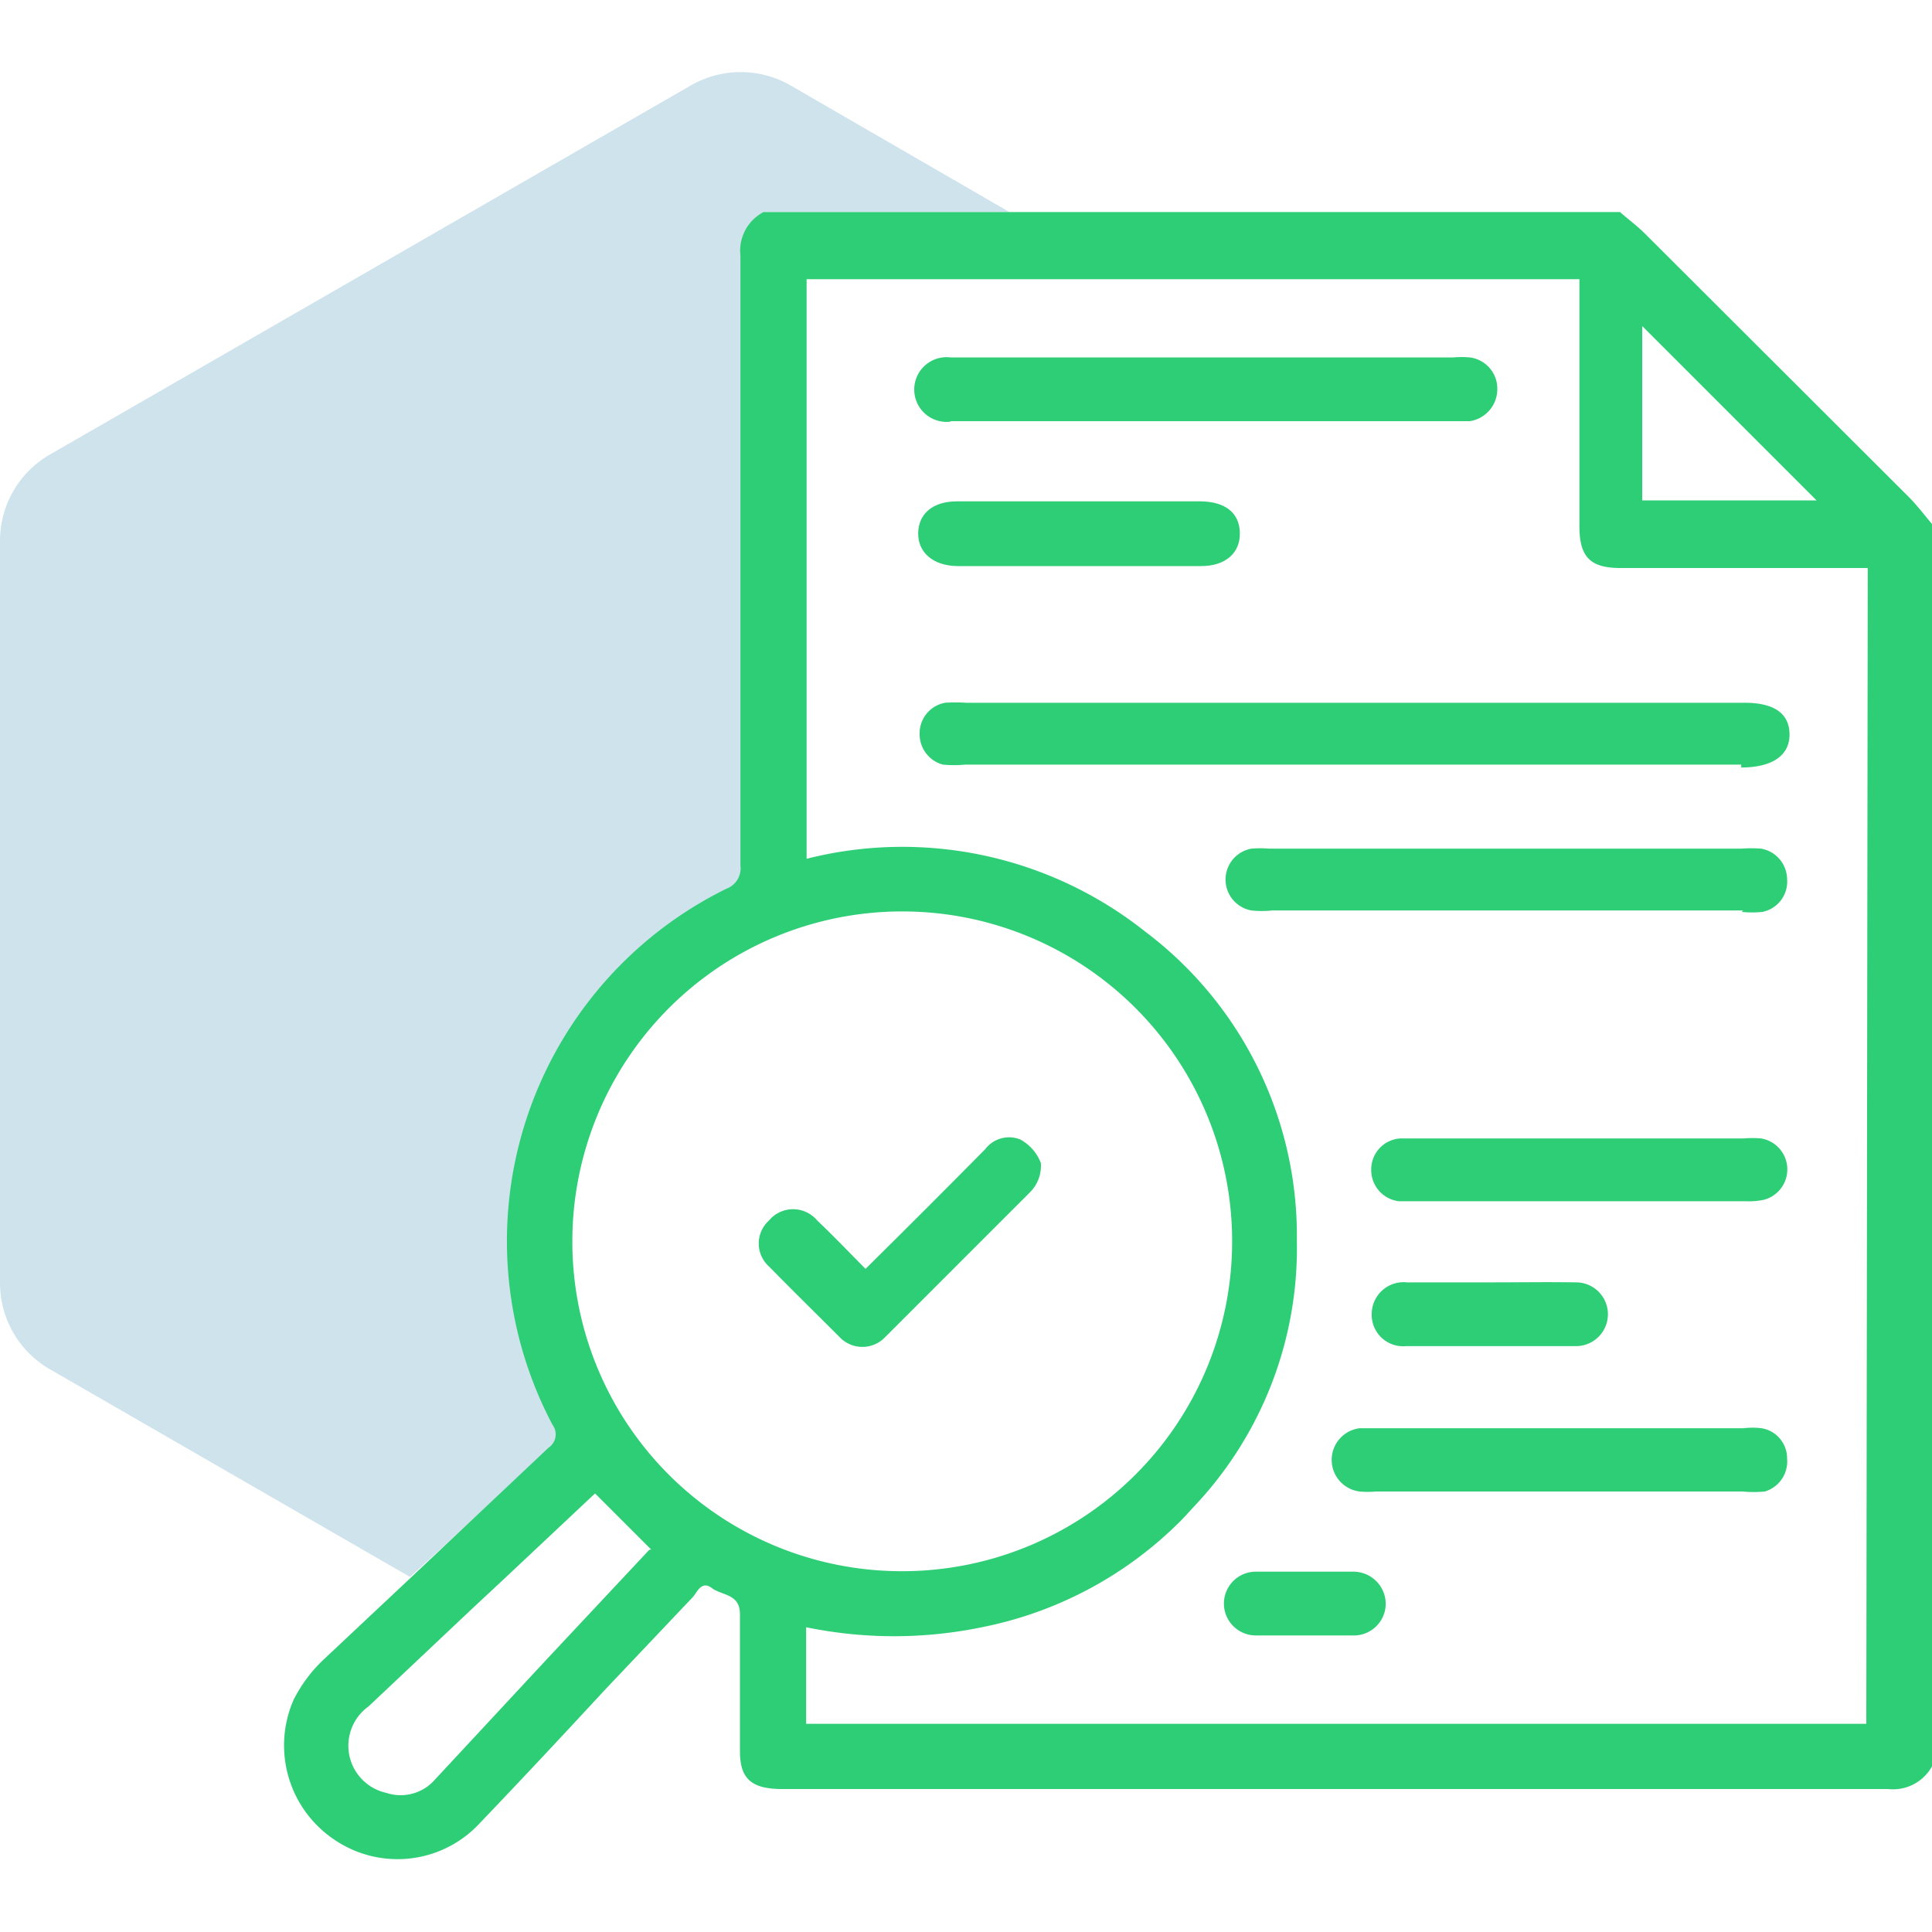 <svg id="Layer_1" data-name="Layer 1" xmlns="http://www.w3.org/2000/svg" viewBox="0 0 40 40"><defs><style>.cls-1{fill:#0f75a8;opacity:0.2;}.cls-2{fill:#2ece76;}</style></defs><path class="cls-1" d="M11.46,29.5a8.13,8.13,0,0,1,3.6-11.1.45.45,0,0,0,.29-.48c0-4.21,0-8.42,0-12.63a.9.9,0,0,1,.48-.9H20.9L16.37,1.77a2.07,2.07,0,0,0-2.07,0L1,9.43a2.06,2.06,0,0,0-1,1.79V26.54a2.06,2.06,0,0,0,1,1.79l7.49,4.32L11.38,30A.33.33,0,0,0,11.46,29.5Z"/><path class="cls-2" d="M39.55,10.32,34.06,4.84c-.16-.16-.35-.3-.52-.45H15.81a.9.9,0,0,0-.48.9c0,4.21,0,8.42,0,12.63a.45.45,0,0,1-.29.48,8.13,8.13,0,0,0-3.6,11.1.33.33,0,0,1-.08.47L8.52,32.65l-1.81,1.7a3,3,0,0,0-.63.84,2.35,2.35,0,0,0,.86,2.91,2.32,2.32,0,0,0,3-.36c.87-.91,1.73-1.83,2.59-2.76l1.82-1.92c.09-.11.18-.34.39-.18s.59.11.58.56c0,.9,0,1.8,0,2.7,0,0,0,.08,0,.12,0,.58.25.78.88.78H39.09a.92.92,0,0,0,.91-.47V10.85C39.85,10.67,39.71,10.49,39.55,10.32ZM34,6.75l3.61,3.61H34ZM13.44,32.09,11.37,34.3,9,36.85a.94.94,0,0,1-1,.27,1,1,0,0,1-.37-1.79l2.12-2,.75-.7,1.82-1.71,1.16,1.16Zm-1.59-6.4a6.83,6.83,0,1,1,6.79,6.84A6.82,6.82,0,0,1,11.85,25.69Zm26.79,10H16.69v-2a9,9,0,0,0,3.64,0,8,8,0,0,0,4-2.09c.15-.14.28-.29.42-.44a7.78,7.78,0,0,0,2.1-5.48,7.88,7.88,0,0,0-3.15-6.4,8.08,8.08,0,0,0-7-1.5v-12h16v5.11c0,.64.22.87.85.87h5.12Z"/><path class="cls-2" d="M36.05,15.89c.63,0,1-.24,1-.68s-.32-.66-.93-.66H20a3.1,3.1,0,0,0-.43,0,.64.64,0,0,0-.53.64.65.65,0,0,0,.48.64,2.42,2.42,0,0,0,.47,0H36.05Z"/><path class="cls-2" d="M19.68,8.72H30.43A.67.67,0,0,0,31,8.06a.65.65,0,0,0-.57-.66,1.93,1.93,0,0,0-.34,0H19.68a.67.67,0,1,0,0,1.33Z"/><path class="cls-2" d="M36.06,18.88a2.08,2.08,0,0,0,.43,0A.64.64,0,0,0,37,18.2a.65.65,0,0,0-.54-.63,2.68,2.68,0,0,0-.4,0H26.27a2.17,2.17,0,0,0-.36,0,.65.65,0,0,0,0,1.28,2,2,0,0,0,.43,0h9.75Z"/><path class="cls-2" d="M36.47,29.57a1.51,1.51,0,0,0-.37,0H28.51c-.12,0-.24,0-.36,0a.66.66,0,0,0,0,1.31,1.88,1.88,0,0,0,.34,0h7.59a2.38,2.38,0,0,0,.46,0A.65.65,0,0,0,37,30.2.63.63,0,0,0,36.47,29.57Z"/><path class="cls-2" d="M36.52,24.84a.65.65,0,0,0-.06-1.27,2.11,2.11,0,0,0-.36,0h-6c-.37,0-.73,0-1.1,0a.64.64,0,0,0-.61.63.65.65,0,0,0,.57.67l.26,0h6.92A1.5,1.5,0,0,0,36.52,24.84Z"/><path class="cls-2" d="M19.81,11.72h5.06c.5,0,.81-.27.8-.69s-.31-.64-.8-.65H19.81c-.49,0-.79.25-.8.65S19.31,11.71,19.81,11.72Z"/><path class="cls-2" d="M30.89,26.55h-.23c-.51,0-1,0-1.53,0a.66.66,0,0,0-.73.65.65.65,0,0,0,.71.67h3.52a.66.66,0,1,0,0-1.32C32,26.54,31.46,26.55,30.89,26.55Z"/><path class="cls-2" d="M28,32.54H26a.66.66,0,1,0,0,1.32H28a.66.66,0,0,0,.69-.65A.67.67,0,0,0,28,32.54Z"/><path class="cls-2" d="M21.55,24.08a.93.93,0,0,0-.43-.49.62.62,0,0,0-.72.2c-.81.82-1.63,1.64-2.48,2.48-.35-.35-.66-.68-1-1a.65.65,0,0,0-1,0,.64.64,0,0,0,0,.95c.48.49,1,1,1.46,1.46a.65.65,0,0,0,.95,0c1-1,2-2,3-3A.78.78,0,0,0,21.55,24.08Z"/></svg>
